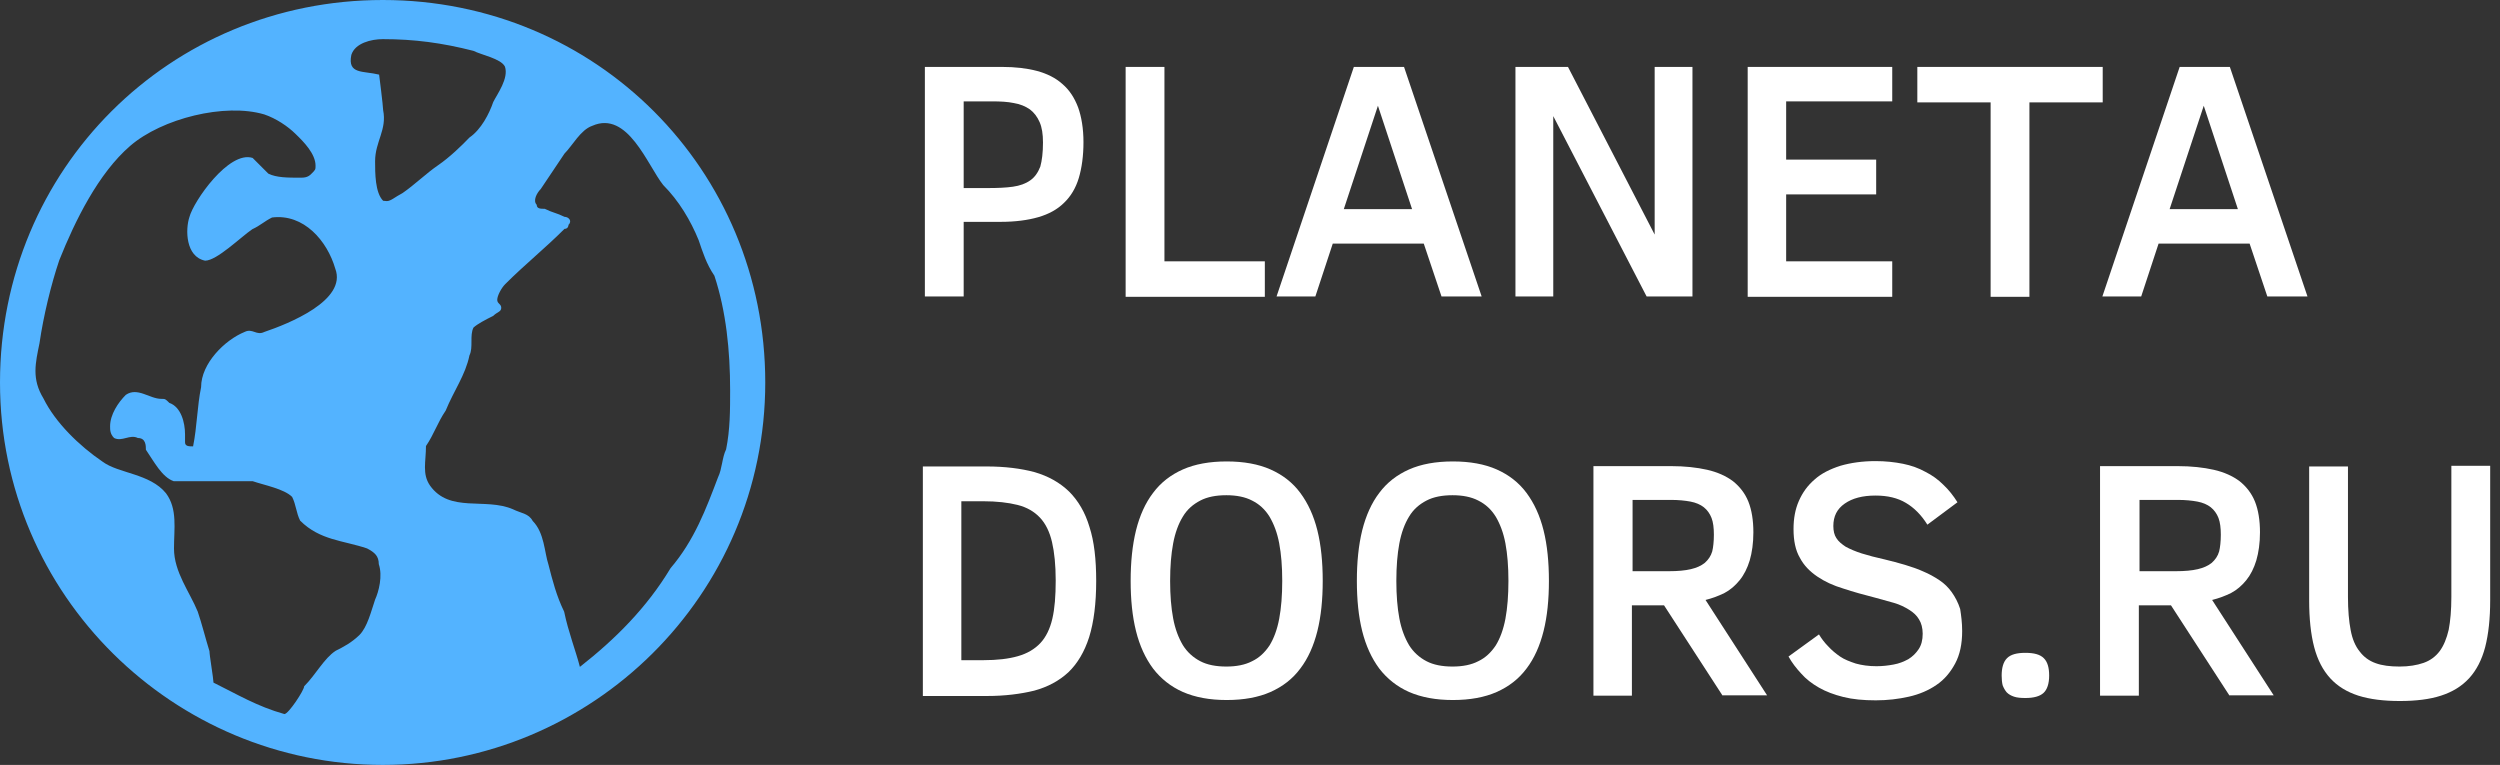 <svg width="134" height="41" viewBox="0 0 134 41" fill="none" xmlns="http://www.w3.org/2000/svg">
<rect x="0" y="0" width="134" height="41" fill="#333333" stroke="none"/>
<path d="M41.018 20.5C41.018 31.925 31.709 41 20.518 41C9.326 41 0 31.925 0 20.5C0 9.075 9.093 0 20.518 0C31.943 0 41.018 9.093 41.018 20.5ZM20.303 30.239C20.303 29.808 20.087 29.611 19.675 29.396C18.402 28.965 17.146 28.965 16.088 27.907C15.873 27.477 15.873 27.064 15.658 26.634C15.227 26.203 14.169 26.006 13.541 25.791C12.698 25.791 11.855 25.791 10.797 25.791C10.367 25.791 9.739 25.791 9.308 25.791C8.681 25.576 8.25 24.733 7.82 24.105C7.82 23.89 7.82 23.477 7.389 23.477C6.959 23.262 6.546 23.692 6.116 23.477C5.901 23.262 5.901 23.047 5.901 22.849C5.901 22.222 6.331 21.576 6.744 21.164C7.371 20.733 8.017 21.379 8.645 21.379C8.86 21.379 8.86 21.379 9.075 21.594C9.703 21.809 9.918 22.652 9.918 23.28C9.918 23.495 9.918 23.71 9.918 23.71C9.918 23.926 10.133 23.926 10.349 23.926C10.564 22.867 10.564 21.809 10.779 20.751C10.779 19.478 12.053 18.222 13.111 17.792C13.541 17.577 13.738 18.007 14.169 17.792C15.442 17.361 18.617 16.106 17.971 14.402C17.541 12.913 16.285 11.443 14.581 11.658C14.151 11.873 13.954 12.088 13.523 12.286C12.895 12.716 11.622 13.972 10.994 13.972C9.936 13.756 9.936 12.286 10.151 11.64C10.367 10.797 12.268 8.053 13.541 8.465C13.756 8.681 14.169 9.093 14.384 9.308C14.815 9.524 15.442 9.524 16.07 9.524C16.285 9.524 16.5 9.524 16.698 9.308C16.913 9.093 16.913 9.093 16.913 8.878C16.913 8.25 16.285 7.605 15.855 7.192C15.424 6.762 14.797 6.349 14.169 6.134C12.053 5.506 8.681 6.349 6.977 7.82C5.273 9.29 4.018 11.837 3.175 13.954C2.744 15.227 2.332 16.913 2.116 18.402C1.901 19.46 1.686 20.303 2.332 21.361C2.959 22.634 4.233 23.89 5.506 24.751C6.349 25.378 8.035 25.378 8.896 26.437C9.524 27.279 9.326 28.338 9.326 29.396C9.326 30.669 10.169 31.727 10.6 32.786C10.815 33.413 11.03 34.274 11.227 34.902C11.227 35.117 11.443 36.391 11.443 36.588C12.716 37.216 13.774 37.861 15.245 38.274C15.46 38.274 16.303 37 16.303 36.785C16.931 36.157 17.361 35.297 17.989 34.884C18.419 34.669 18.832 34.454 19.262 34.041C19.693 33.611 19.89 32.768 20.105 32.14C20.303 31.709 20.518 30.867 20.303 30.239ZM20.733 10.779C20.948 10.779 21.164 10.564 21.576 10.349C22.204 9.918 22.849 9.29 23.477 8.86C24.105 8.43 24.751 7.802 25.163 7.371C25.791 6.941 26.221 6.098 26.437 5.47C26.652 5.04 27.279 4.197 27.064 3.569C26.849 3.139 25.791 2.941 25.378 2.726C23.692 2.296 22.204 2.098 20.518 2.098C19.89 2.098 19.029 2.314 18.832 2.941C18.617 4 19.46 3.784 20.321 4C20.321 4 20.536 5.685 20.536 5.901C20.751 6.959 20.105 7.587 20.105 8.645C20.105 9.273 20.105 10.331 20.536 10.761L20.733 10.779ZM38.489 25.576C38.704 25.145 38.704 24.517 38.919 24.087C39.135 23.029 39.135 21.971 39.135 20.913C39.135 18.796 38.919 16.68 38.292 14.779C37.861 14.151 37.664 13.505 37.449 12.877C37.018 11.819 36.391 10.761 35.548 9.918C34.705 8.86 33.647 5.901 31.745 6.744C31.118 6.959 30.687 7.802 30.257 8.232C29.826 8.86 29.414 9.506 28.983 10.133C28.768 10.349 28.553 10.761 28.768 10.976C28.768 11.192 28.983 11.192 29.199 11.192C29.629 11.407 29.826 11.407 30.257 11.622C30.472 11.622 30.687 11.837 30.472 12.053C30.472 12.053 30.472 12.268 30.257 12.268C29.199 13.326 28.14 14.169 27.082 15.227C26.867 15.442 26.652 15.855 26.652 16.07C26.652 16.285 26.867 16.285 26.867 16.5C26.867 16.716 26.652 16.716 26.437 16.931C26.006 17.146 25.594 17.361 25.378 17.559C25.163 17.989 25.378 18.617 25.163 19.047C24.948 20.105 24.32 20.948 23.89 22.007C23.459 22.634 23.262 23.28 22.832 23.908C22.832 24.751 22.616 25.396 23.047 26.024C24.105 27.513 26.006 26.652 27.495 27.297C27.925 27.513 28.338 27.513 28.553 27.925C29.181 28.553 29.181 29.611 29.396 30.257C29.611 31.1 29.826 31.943 30.239 32.786C30.454 33.844 30.867 34.902 31.082 35.745C32.983 34.256 34.669 32.57 35.942 30.454C37.216 28.965 37.843 27.279 38.489 25.576Z" fill="#53B3FF"/>
<path d="M58.074 7.622C58.074 8.358 57.984 9.004 57.823 9.542C57.662 10.08 57.392 10.528 57.034 10.869C56.675 11.227 56.209 11.479 55.653 11.64C55.097 11.801 54.415 11.891 53.644 11.891H51.653V15.891H49.573V3.587H53.716C54.415 3.587 55.043 3.659 55.581 3.802C56.119 3.946 56.585 4.179 56.944 4.502C57.321 4.825 57.59 5.237 57.787 5.757C57.967 6.259 58.074 6.887 58.074 7.622ZM55.904 7.64C55.904 7.192 55.85 6.833 55.724 6.546C55.599 6.259 55.42 6.026 55.204 5.865C54.971 5.703 54.684 5.578 54.343 5.524C54.003 5.452 53.608 5.434 53.178 5.434H51.653V10.08H52.945C53.465 10.08 53.913 10.062 54.29 10.008C54.666 9.954 54.971 9.846 55.222 9.667C55.456 9.506 55.635 9.255 55.76 8.932C55.85 8.609 55.904 8.178 55.904 7.64Z" fill="white"/>
<path d="M60.334 15.891V3.587H62.414V14.007H67.795V15.909H60.334V15.891Z" fill="white"/>
<path d="M68.423 15.891L72.566 3.587H75.256L79.417 15.891H77.265L76.314 13.057H71.436L70.503 15.891H68.423ZM72.028 11.21H75.687L73.857 5.668L72.028 11.21Z" fill="white"/>
<path d="M88.259 15.891L83.255 6.224V15.891H81.228V3.587H84.044L88.69 12.573V3.587H90.716V15.891H88.259Z" fill="white"/>
<path d="M93.676 15.891V3.587H101.424V5.434H95.738V8.555H100.563V10.42H95.738V14.007H101.424V15.909H93.676V15.891Z" fill="white"/>
<path d="M108.777 5.488V15.909H106.697V5.488H102.769V3.587H112.705V5.488H108.777Z" fill="white"/>
<path d="M112.687 15.891L116.83 3.587H119.52L123.681 15.891H121.529L120.579 13.057H115.7L114.768 15.891H112.687ZM116.292 11.21H119.951L118.121 5.668L116.292 11.21Z" fill="white"/>
<path d="M58.756 31.136C58.756 32.337 58.63 33.342 58.379 34.149C58.128 34.938 57.751 35.566 57.267 36.032C56.765 36.498 56.155 36.821 55.438 37.018C54.702 37.198 53.859 37.305 52.909 37.305H49.465V25.002H52.873C53.859 25.002 54.72 25.109 55.456 25.307C56.191 25.522 56.801 25.863 57.303 26.347C57.787 26.831 58.164 27.459 58.397 28.248C58.648 29.019 58.756 29.988 58.756 31.136ZM56.586 31.118C56.586 30.293 56.514 29.593 56.388 29.055C56.263 28.517 56.048 28.069 55.743 27.746C55.438 27.423 55.043 27.19 54.541 27.064C54.039 26.939 53.429 26.867 52.694 26.867H51.528V35.386H52.694C53.447 35.386 54.057 35.315 54.559 35.171C55.061 35.028 55.456 34.794 55.761 34.472C56.066 34.149 56.281 33.7 56.406 33.162C56.532 32.624 56.586 31.943 56.586 31.118Z" fill="white"/>
<path d="M70.898 31.136C70.898 32.14 70.808 33.037 70.611 33.826C70.414 34.615 70.109 35.297 69.696 35.835C69.284 36.391 68.746 36.803 68.1 37.09C67.454 37.377 66.665 37.521 65.75 37.521C64.836 37.521 64.064 37.377 63.401 37.09C62.755 36.803 62.217 36.373 61.805 35.835C61.392 35.279 61.087 34.615 60.89 33.826C60.693 33.037 60.603 32.14 60.603 31.136C60.603 30.131 60.693 29.235 60.89 28.427C61.087 27.638 61.392 26.957 61.805 26.419C62.217 25.863 62.755 25.45 63.401 25.163C64.047 24.876 64.836 24.733 65.75 24.733C66.665 24.733 67.454 24.876 68.1 25.163C68.746 25.45 69.284 25.863 69.696 26.419C70.109 26.975 70.414 27.638 70.611 28.427C70.808 29.216 70.898 30.131 70.898 31.136ZM68.728 31.136C68.728 30.364 68.674 29.701 68.566 29.127C68.459 28.553 68.279 28.087 68.046 27.692C67.813 27.315 67.508 27.028 67.114 26.831C66.737 26.634 66.271 26.544 65.733 26.544C65.177 26.544 64.71 26.634 64.334 26.831C63.957 27.028 63.634 27.297 63.401 27.692C63.168 28.069 62.988 28.553 62.881 29.127C62.773 29.701 62.719 30.364 62.719 31.136C62.719 31.907 62.773 32.57 62.881 33.144C62.988 33.718 63.168 34.185 63.401 34.579C63.634 34.956 63.957 35.243 64.334 35.44C64.71 35.637 65.177 35.727 65.733 35.727C66.271 35.727 66.737 35.637 67.114 35.44C67.49 35.261 67.795 34.974 68.046 34.597C68.279 34.221 68.459 33.736 68.566 33.162C68.674 32.588 68.728 31.907 68.728 31.136Z" fill="white"/>
<path d="M83.022 31.136C83.022 32.14 82.933 33.037 82.735 33.826C82.538 34.615 82.233 35.297 81.821 35.835C81.408 36.391 80.87 36.803 80.225 37.09C79.579 37.377 78.79 37.521 77.875 37.521C76.96 37.521 76.189 37.377 75.525 37.09C74.88 36.803 74.342 36.373 73.929 35.835C73.517 35.279 73.212 34.615 73.014 33.826C72.817 33.037 72.728 32.14 72.728 31.136C72.728 30.131 72.817 29.235 73.014 28.427C73.212 27.638 73.517 26.957 73.929 26.419C74.342 25.863 74.88 25.45 75.525 25.163C76.171 24.876 76.96 24.733 77.875 24.733C78.79 24.733 79.579 24.876 80.225 25.163C80.87 25.45 81.408 25.863 81.821 26.419C82.233 26.975 82.538 27.638 82.735 28.427C82.933 29.216 83.022 30.131 83.022 31.136ZM80.852 31.136C80.852 30.364 80.798 29.701 80.691 29.127C80.583 28.553 80.404 28.087 80.171 27.692C79.938 27.315 79.633 27.028 79.238 26.831C78.861 26.634 78.395 26.544 77.857 26.544C77.301 26.544 76.835 26.634 76.458 26.831C76.081 27.028 75.759 27.297 75.525 27.692C75.292 28.069 75.113 28.553 75.005 29.127C74.898 29.701 74.844 30.364 74.844 31.136C74.844 31.907 74.898 32.57 75.005 33.144C75.113 33.718 75.292 34.185 75.525 34.579C75.759 34.956 76.081 35.243 76.458 35.44C76.835 35.637 77.301 35.727 77.857 35.727C78.395 35.727 78.861 35.637 79.238 35.44C79.615 35.261 79.92 34.974 80.171 34.597C80.404 34.221 80.583 33.736 80.691 33.162C80.798 32.588 80.852 31.907 80.852 31.136Z" fill="white"/>
<path d="M92.331 37.287L89.192 32.445H87.47V37.287H85.408V24.984H89.569C90.304 24.984 90.95 25.056 91.506 25.181C92.062 25.307 92.528 25.522 92.887 25.791C93.245 26.078 93.532 26.437 93.712 26.885C93.891 27.333 93.981 27.889 93.981 28.535C93.981 29.109 93.909 29.611 93.784 30.042C93.658 30.454 93.479 30.813 93.245 31.1C93.012 31.387 92.743 31.62 92.438 31.781C92.115 31.943 91.775 32.068 91.416 32.158L94.716 37.27H92.331V37.287ZM91.864 28.66C91.864 28.302 91.829 27.997 91.739 27.764C91.649 27.531 91.506 27.333 91.326 27.19C91.147 27.046 90.896 26.939 90.609 26.885C90.322 26.831 89.963 26.795 89.569 26.795H87.506V30.616H89.461C89.927 30.616 90.322 30.58 90.627 30.508C90.932 30.436 91.183 30.328 91.38 30.167C91.559 30.006 91.703 29.808 91.775 29.557C91.829 29.342 91.864 29.019 91.864 28.66Z" fill="white"/>
<path d="M105.172 33.826C105.172 34.525 105.047 35.099 104.796 35.566C104.544 36.032 104.222 36.426 103.791 36.714C103.379 37 102.876 37.216 102.32 37.341C101.764 37.467 101.173 37.538 100.545 37.538C99.881 37.538 99.307 37.485 98.805 37.359C98.303 37.234 97.873 37.072 97.496 36.857C97.119 36.642 96.796 36.391 96.545 36.104C96.276 35.817 96.043 35.512 95.864 35.189L97.496 34.005C97.639 34.238 97.801 34.454 97.998 34.651C98.177 34.848 98.393 35.028 98.626 35.189C98.859 35.35 99.146 35.458 99.469 35.566C99.792 35.655 100.15 35.709 100.581 35.709C100.904 35.709 101.208 35.673 101.495 35.619C101.8 35.566 102.051 35.458 102.285 35.333C102.518 35.189 102.697 35.01 102.841 34.794C102.984 34.579 103.056 34.31 103.056 33.969C103.056 33.664 102.984 33.395 102.859 33.198C102.733 32.983 102.554 32.822 102.32 32.678C102.087 32.535 101.836 32.409 101.531 32.319C101.226 32.23 100.904 32.14 100.563 32.05C99.935 31.889 99.343 31.727 98.805 31.548C98.267 31.387 97.801 31.172 97.406 30.902C97.012 30.633 96.689 30.311 96.474 29.898C96.24 29.503 96.133 28.983 96.133 28.356C96.133 27.8 96.222 27.297 96.42 26.849C96.617 26.401 96.886 26.024 97.263 25.701C97.621 25.378 98.088 25.145 98.644 24.966C99.2 24.805 99.828 24.715 100.527 24.715C101.065 24.715 101.549 24.769 101.998 24.858C102.446 24.948 102.841 25.091 103.199 25.289C103.558 25.468 103.881 25.701 104.168 25.988C104.455 26.257 104.706 26.58 104.921 26.921L103.307 28.122C102.984 27.602 102.589 27.208 102.159 26.957C101.711 26.688 101.173 26.562 100.527 26.562C99.828 26.562 99.289 26.706 98.877 26.993C98.464 27.279 98.267 27.674 98.267 28.194C98.267 28.463 98.321 28.678 98.428 28.84C98.536 29.019 98.716 29.163 98.931 29.306C99.164 29.432 99.451 29.557 99.792 29.665C100.132 29.773 100.545 29.88 101.029 29.988C101.388 30.077 101.747 30.167 102.105 30.275C102.446 30.382 102.787 30.49 103.092 30.633C103.397 30.759 103.684 30.92 103.953 31.1C104.222 31.279 104.437 31.494 104.616 31.745C104.796 31.997 104.957 32.301 105.065 32.642C105.118 32.983 105.172 33.377 105.172 33.826Z" fill="white"/>
<path d="M109.835 36.211C109.835 36.642 109.728 36.965 109.53 37.144C109.333 37.323 109.01 37.413 108.562 37.413C108.311 37.413 108.114 37.395 107.952 37.341C107.791 37.287 107.665 37.216 107.558 37.108C107.468 37 107.396 36.875 107.342 36.731C107.307 36.588 107.289 36.409 107.289 36.211C107.289 35.799 107.378 35.476 107.576 35.279C107.773 35.081 108.096 34.992 108.562 34.992C109.028 34.992 109.351 35.081 109.548 35.279C109.746 35.476 109.835 35.781 109.835 36.211Z" fill="white"/>
<path d="M119.502 37.287L116.364 32.445H114.642V37.287H112.562V24.984H116.722C117.458 24.984 118.104 25.056 118.66 25.181C119.216 25.307 119.682 25.522 120.041 25.791C120.399 26.078 120.686 26.437 120.866 26.885C121.045 27.333 121.135 27.889 121.135 28.535C121.135 29.109 121.063 29.611 120.937 30.042C120.812 30.454 120.632 30.813 120.399 31.1C120.166 31.387 119.897 31.62 119.592 31.781C119.269 31.943 118.929 32.068 118.57 32.158L121.87 37.27H119.502V37.287ZM119.036 28.66C119.036 28.302 119 27.997 118.911 27.764C118.821 27.531 118.677 27.333 118.498 27.19C118.319 27.046 118.068 26.939 117.781 26.885C117.494 26.831 117.135 26.795 116.74 26.795H114.678V30.616H116.633C117.099 30.616 117.494 30.58 117.799 30.508C118.104 30.436 118.355 30.328 118.552 30.167C118.731 30.006 118.875 29.808 118.946 29.557C119 29.342 119.036 29.019 119.036 28.66Z" fill="white"/>
<path d="M133.474 32.158C133.474 33.162 133.384 33.987 133.205 34.687C133.026 35.368 132.739 35.924 132.344 36.355C131.949 36.785 131.447 37.09 130.837 37.287C130.228 37.485 129.492 37.574 128.631 37.574C127.771 37.574 127.035 37.485 126.407 37.287C125.798 37.09 125.295 36.785 124.901 36.355C124.506 35.924 124.219 35.368 124.04 34.687C123.861 34.005 123.771 33.162 123.771 32.176V25.002H125.851V31.997C125.851 32.714 125.905 33.306 125.995 33.772C126.085 34.256 126.246 34.633 126.479 34.92C126.694 35.207 126.981 35.422 127.34 35.548C127.681 35.673 128.111 35.727 128.614 35.727C129.116 35.727 129.546 35.655 129.905 35.53C130.264 35.404 130.551 35.189 130.766 34.902C130.981 34.615 131.142 34.221 131.25 33.754C131.34 33.288 131.393 32.696 131.393 31.997V24.966H133.474V32.158Z" fill="white"/>
</svg>
